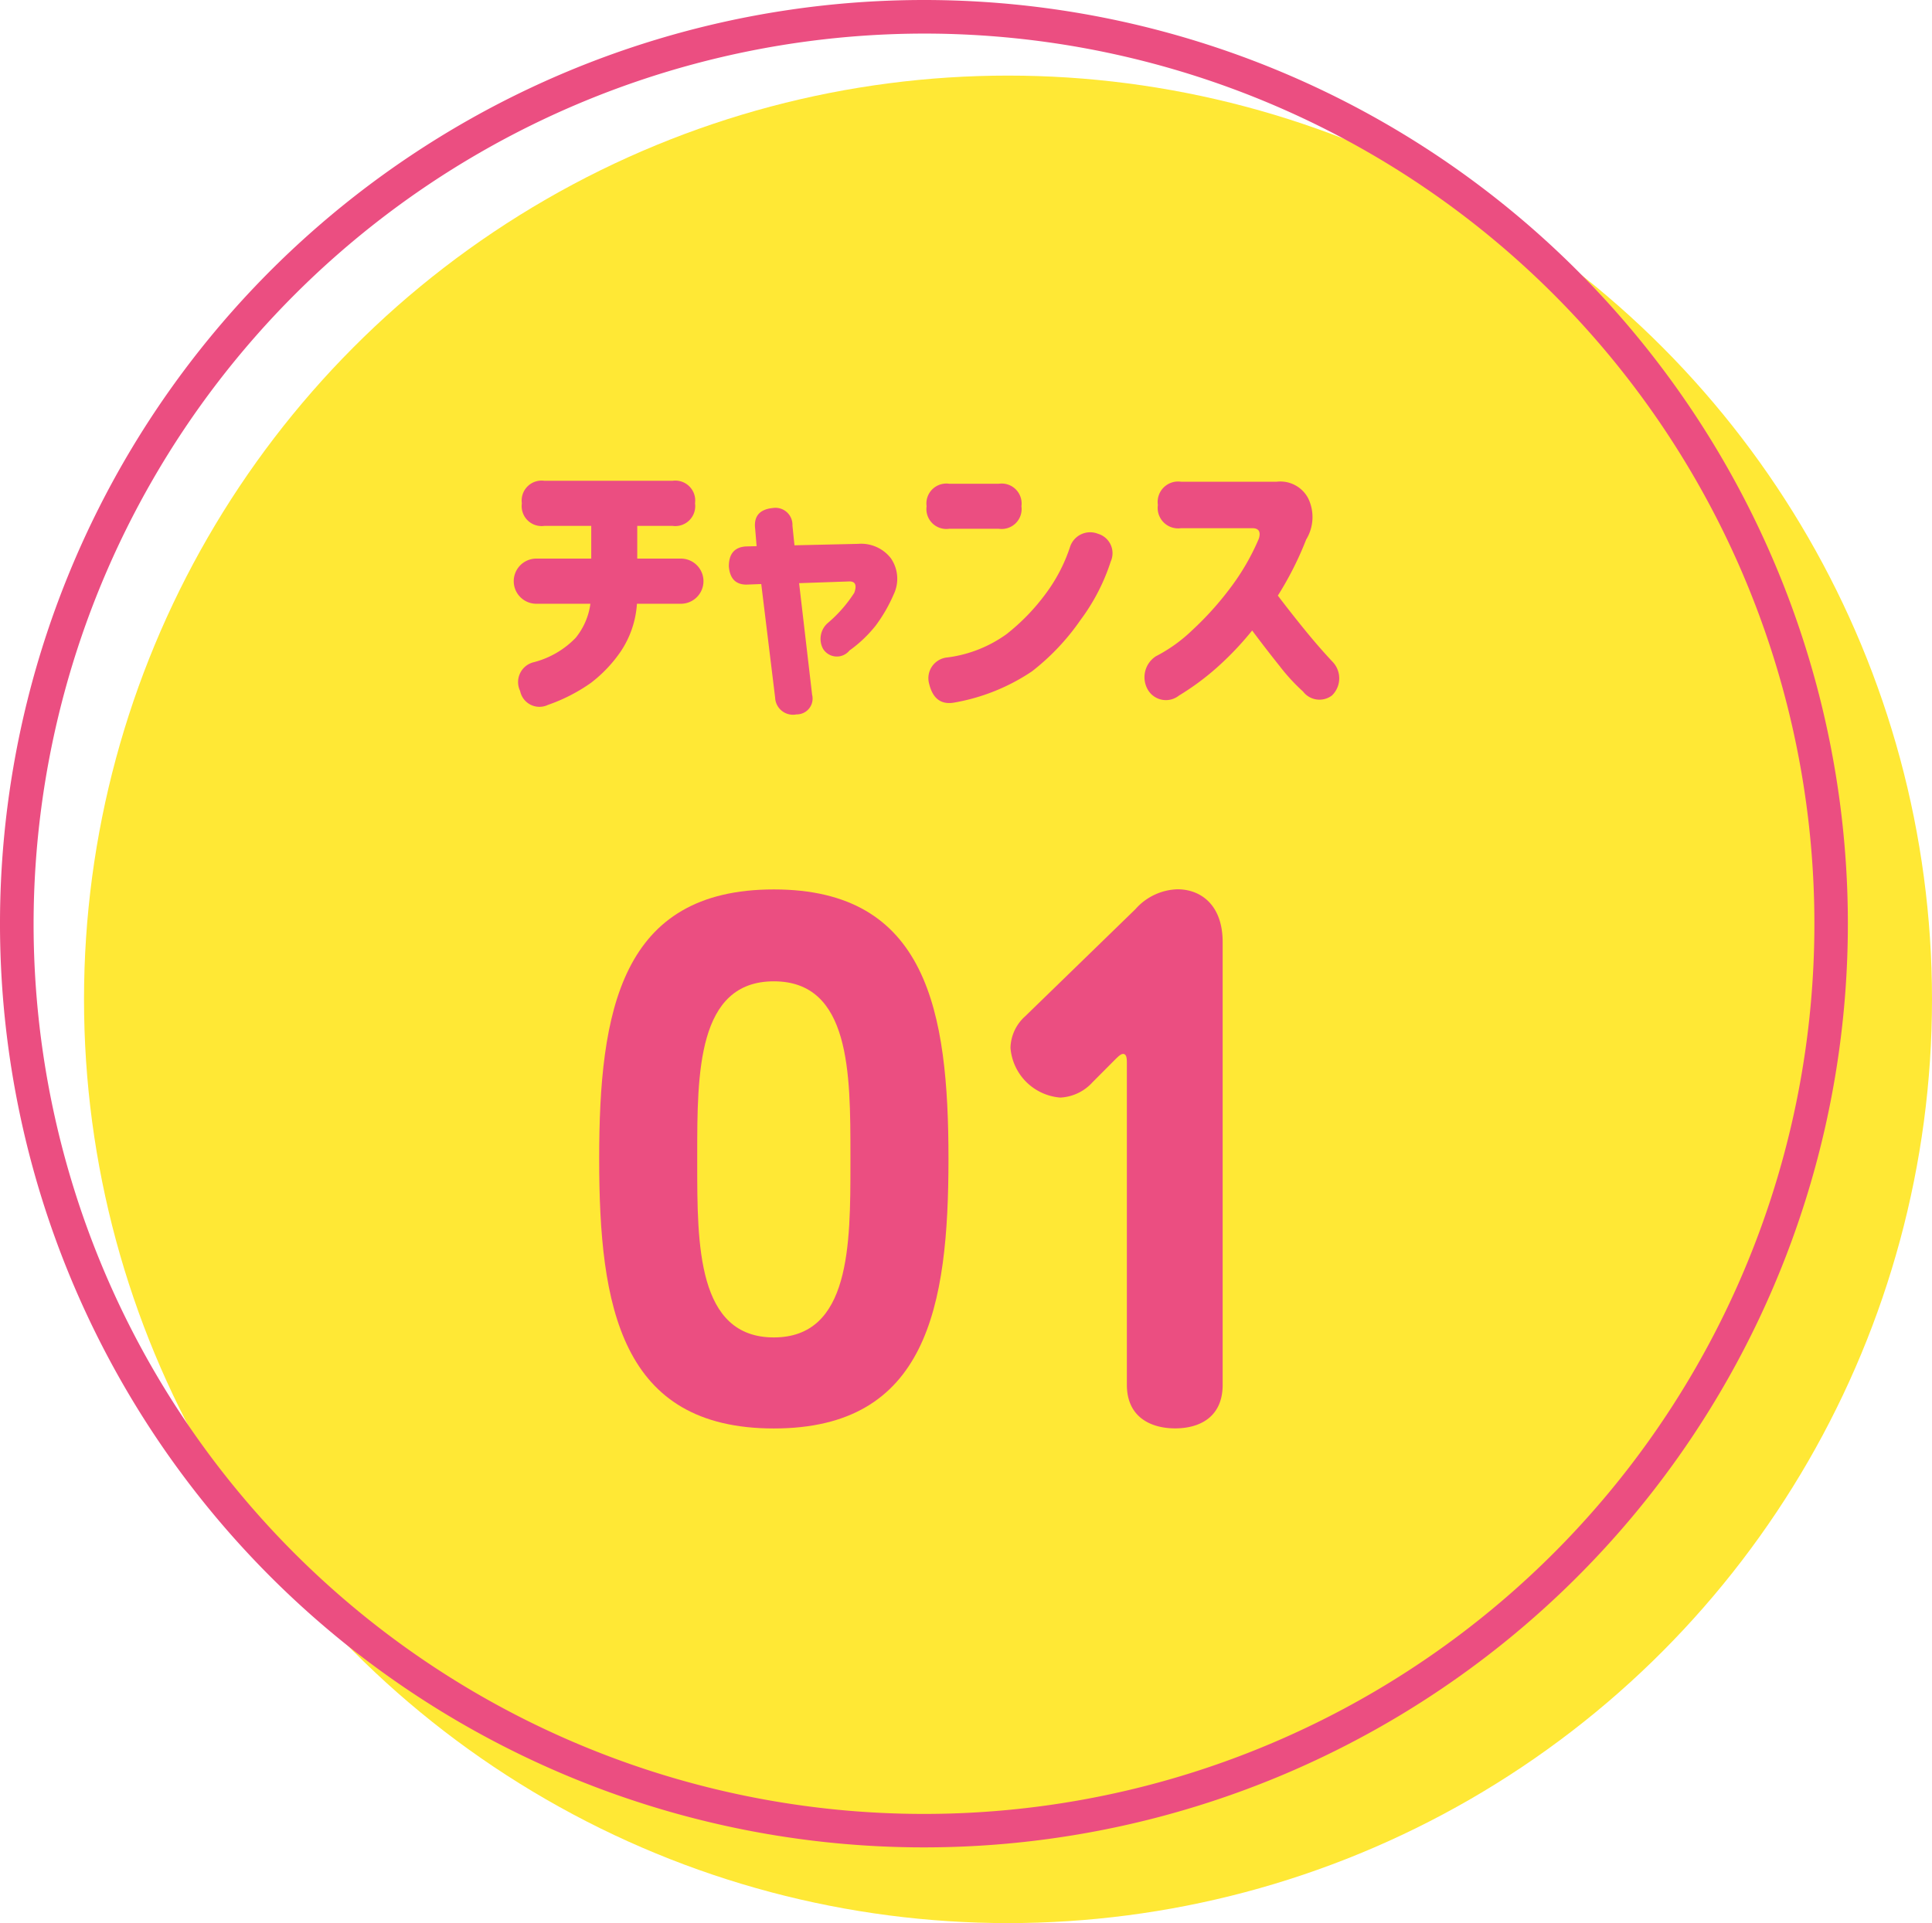 <svg xmlns="http://www.w3.org/2000/svg" width="124" height="123.461" viewBox="0 0 124 123.461">
  <g id="レイヤー_2" data-name="レイヤー 2">
    <g id="レイヤー_1-2" data-name="レイヤー 1">
      <g>
        <circle cx="64.696" cy="64.157" r="59.304" style="fill: #ffe835"/>
        <path d="M59.3,2.156A57.148,57.148,0,1,1,2.156,59.3,57.213,57.213,0,0,1,59.3,2.156M59.3,0a59.3,59.3,0,1,0,59.3,59.3A59.3,59.3,0,0,0,59.3,0Z" style="fill: #eb4e81"/>
        <g>
          <g>
            <path d="M34.422,35.861h3.525v-2.1H34.941a1.28,1.28,0,0,1-1.447-1.448,1.28,1.28,0,0,1,1.447-1.447h8.22a1.279,1.279,0,0,1,1.447,1.447,1.279,1.279,0,0,1-1.447,1.448H40.9v2.1h2.8a1.448,1.448,0,0,1,0,2.9h-2.82a6.219,6.219,0,0,1-1.039,3.061,8.76,8.76,0,0,1-1.921,2.023,11.091,11.091,0,0,1-2.755,1.41,1.263,1.263,0,0,1-1.781-.891,1.312,1.312,0,0,1,.89-1.855,5.723,5.723,0,0,0,2.672-1.559,4.39,4.39,0,0,0,.947-2.189h-3.47a1.448,1.448,0,0,1,0-2.9Z" style="fill: #eb4e81"/>
            <path d="M47.911,37.531q-1.039,0-1.132-1.169,0-1.2,1.076-1.28l.706-.019-.093-1.113q-.149-1.206,1.132-1.336a1.092,1.092,0,0,1,1.261,1.132l.13,1.262,4.082-.093a2.417,2.417,0,0,1,2.1.918,2.316,2.316,0,0,1,.185,2.329,9.938,9.938,0,0,1-1.15,1.995,8.329,8.329,0,0,1-1.688,1.605,1.039,1.039,0,0,1-1.707-.13A1.349,1.349,0,0,1,53.125,40a8.681,8.681,0,0,0,1.707-1.948q.26-.743-.334-.724l-3.21.111.835,7.163a1.013,1.013,0,0,1-1,1.261,1.146,1.146,0,0,1-1.373-1.076l-.891-7.292Z" style="fill: #eb4e81"/>
            <path d="M60.918,31.056h3.191A1.279,1.279,0,0,1,65.557,32.5a1.279,1.279,0,0,1-1.448,1.447H60.918A1.279,1.279,0,0,1,59.471,32.5,1.279,1.279,0,0,1,60.918,31.056ZM71.29,36.047A12.9,12.9,0,0,1,69.351,39.8a14.845,14.845,0,0,1-3.117,3.3A12.906,12.906,0,0,1,61.271,45.1q-1.281.24-1.633-1.188a1.339,1.339,0,0,1,1.187-1.707,8.291,8.291,0,0,0,3.785-1.5,13.41,13.41,0,0,0,2.477-2.551,10.5,10.5,0,0,0,1.6-3.071,1.357,1.357,0,0,1,1.782-.816A1.3,1.3,0,0,1,71.29,36.047Z" style="fill: #eb4e81"/>
            <path d="M74.314,32.41A1.312,1.312,0,0,1,75.8,30.926H81.94a2.015,2.015,0,0,1,2.032,1.085,2.76,2.76,0,0,1-.139,2.626,21.142,21.142,0,0,1-1.818,3.6q.834,1.1,1.744,2.218T85.54,42.5a1.53,1.53,0,0,1-.056,2.152,1.326,1.326,0,0,1-1.855-.26,12.26,12.26,0,0,1-1.5-1.632q-.891-1.114-1.763-2.283a19.869,19.869,0,0,1-2.31,2.422,16.642,16.642,0,0,1-2.384,1.753,1.344,1.344,0,0,1-2-.371,1.6,1.6,0,0,1,.52-2.152,9.862,9.862,0,0,0,2.347-1.689,20.019,20.019,0,0,0,2.421-2.69,14.88,14.88,0,0,0,1.837-3.173q.2-.668-.427-.668H75.8a1.312,1.312,0,0,1-1.485-1.484Z" style="fill: #eb4e81"/>
          </g>
          <g>
            <path d="M60.875,74.4c0,9.489-1.377,17.306-11.209,17.306S38.456,83.885,38.456,74.4s1.377-17.3,11.21-17.3S60.875,64.908,60.875,74.4Zm-6.293.3v-.54c0-5.261,0-11.16-4.916-11.16s-4.917,5.9-4.917,11.16v.54c0,5.212,0,11.161,4.917,11.161S54.582,79.9,54.582,74.691Z" style="fill: #eb4e81"/>
            <path d="M72.873,58.369a3.741,3.741,0,0,1,2.7-1.278c1.475,0,2.9.983,2.9,3.392V88.9c0,2.114-1.524,2.8-3.048,2.8s-3.1-.688-3.1-2.8V68.3c0-.3,0-.639-.246-.639-.147,0-.344.2-.491.344L70.12,69.48a2.984,2.984,0,0,1-2.065.983,3.477,3.477,0,0,1-3.2-3.195,2.807,2.807,0,0,1,.934-2.016Z" style="fill: #eb4e81"/>
          </g>
        </g>
      </g>
    </g>
  </g>
</svg>
